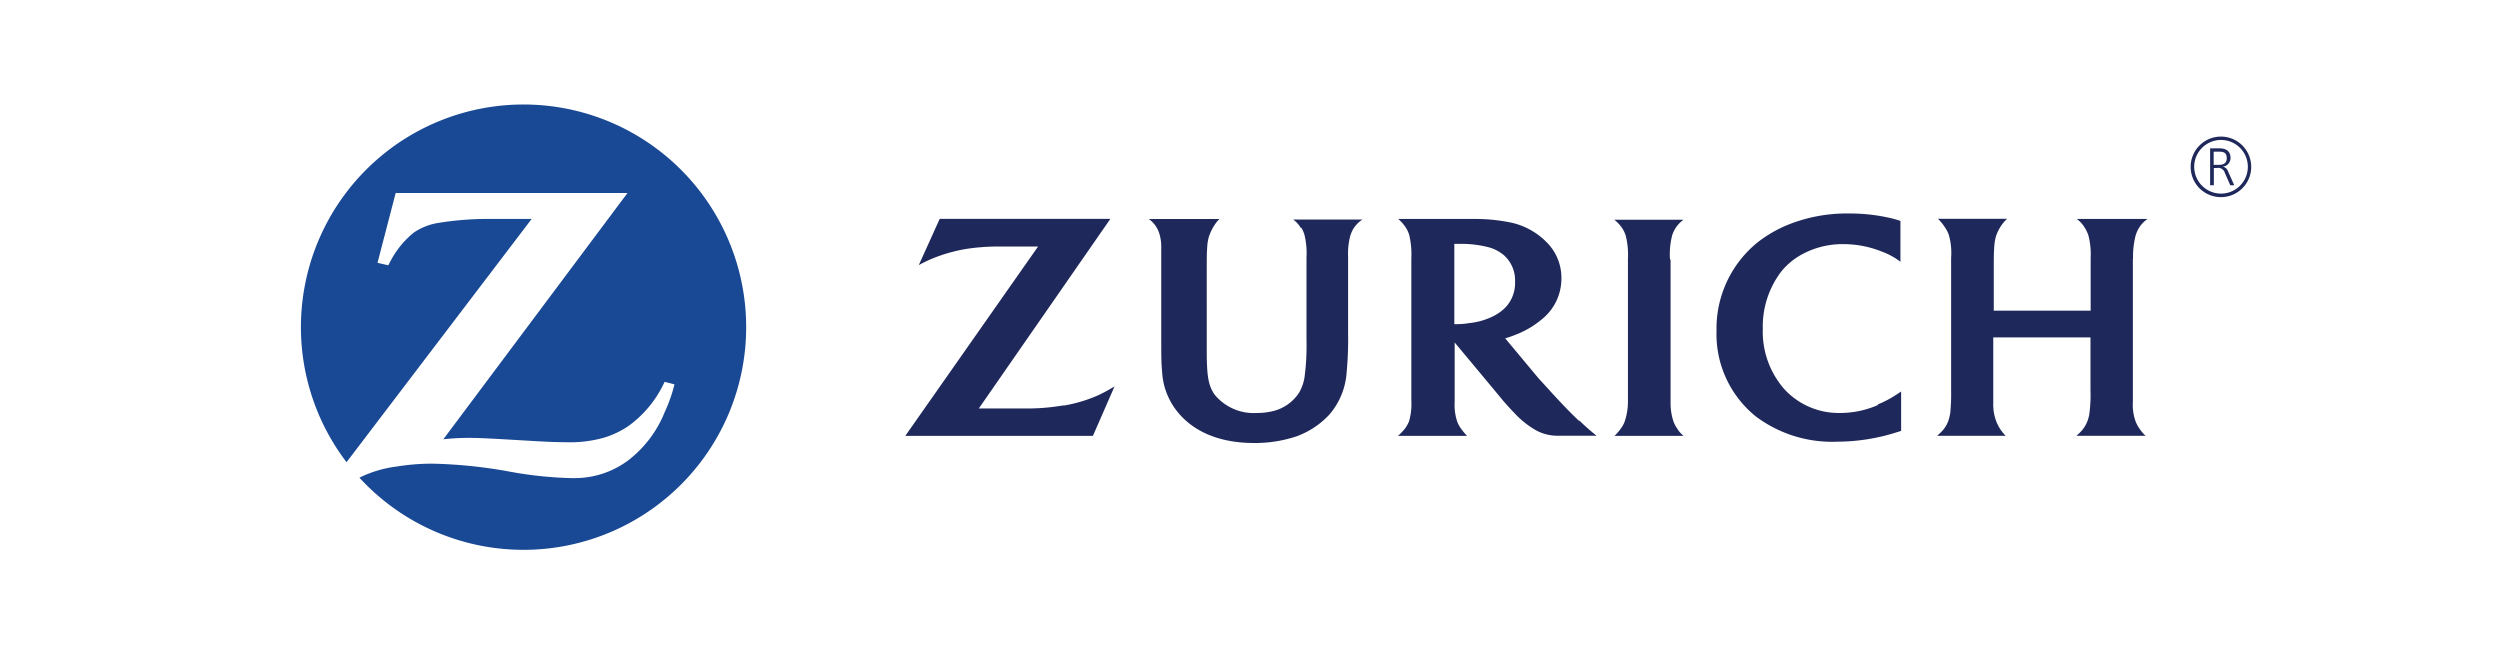 <svg xmlns="http://www.w3.org/2000/svg" viewBox="0 0 289 76"><defs><style>.cls-1{fill:#194894;}.cls-2{fill:#1f285a;}</style></defs><title>Artboard 42</title><g id="Google_Partner" data-name="Google Partner"><path class="cls-1" d="M60.53,12.08A25.74,25.74,0,0,0,40.06,53.43l21.4-28.12H56.87a35.74,35.74,0,0,0-6.38.49,6.91,6.91,0,0,0-2.63,1.07A10.43,10.43,0,0,0,45.24,30c-.08.15-.2.36-.35.67l-1.25-.29,2.1-8.07h26.8L51.25,50.78a26.83,26.83,0,0,1,3.06-.16c.86,0,2.17.06,3.93.16L62,51c1.36.08,2.52.12,3.39.12a14.38,14.38,0,0,0,4.48-.54,10.47,10.47,0,0,0,2.76-1.32,12.87,12.87,0,0,0,3.82-4.36c.08-.16.22-.42.38-.76l1.14.29a17.61,17.61,0,0,1-1.13,3.21,13.23,13.23,0,0,1-4.22,5.58,10.34,10.34,0,0,1-6.23,2.05h-.36a45.27,45.27,0,0,1-7.38-.8A55.84,55.84,0,0,0,50,53.6a25.41,25.41,0,0,0-4.2.34,13.33,13.33,0,0,0-4.25,1.28,25.74,25.74,0,1,0,19-43.14"/><path class="cls-2" d="M173,36.35a8,8,0,0,1-3.16,1,8.68,8.68,0,0,1-1.31.12,3.26,3.26,0,0,1-.41,0V28.19h.66a12.69,12.69,0,0,1,3.37.41,4.62,4.62,0,0,1,1.71.91,3.89,3.89,0,0,1,1.28,3.08,4.1,4.1,0,0,1-1,2.83,4.87,4.87,0,0,1-1.17.94m9.57,12.3c-.88-.84-1.67-1.64-2.84-2.91-.74-.8-1.35-1.49-1.83-2L174,39.11a10.3,10.3,0,0,0,1.11-.38,10.56,10.56,0,0,0,3.09-1.79,6,6,0,0,0,2-2.86,6.12,6.12,0,0,0,.3-1.93A5.81,5.81,0,0,0,178.79,28a8.25,8.25,0,0,0-4.07-2.26,20.56,20.56,0,0,0-4.29-.43c-.75,0-1.53,0-2.33,0h-6.47a4.55,4.55,0,0,1,.84.94,3.38,3.38,0,0,1,.44.92,9.66,9.66,0,0,1,.24,2.67V46.29a7.19,7.19,0,0,1-.27,2.43,3.81,3.81,0,0,1-.44.79,6.3,6.3,0,0,1-.84.88h8a6.82,6.82,0,0,1-.69-.82,3.6,3.6,0,0,1-.43-.76,6,6,0,0,1-.32-2.32c0-.38,0-.8,0-1.25V39.59l4.65,5.58,1,1.21c.54.61.95,1.06,1.23,1.34a10.42,10.42,0,0,0,2.59,2.06,5.17,5.17,0,0,0,2.49.59l1.3,0h3.15c-.42-.33-.6-.48-.92-.76s-.7-.62-1.08-1M193.05,30a8.71,8.71,0,0,1,.26-2.82,3.93,3.93,0,0,1,.36-.78,3.85,3.85,0,0,1,.94-1h-8a4.26,4.26,0,0,1,.93,1,3.63,3.63,0,0,1,.39.82,9.13,9.13,0,0,1,.26,2.7V46.34a7.19,7.19,0,0,1-.39,2.43,3.23,3.23,0,0,1-.4.73,5.65,5.65,0,0,1-.77.89h8a3.18,3.18,0,0,1-.77-.89,3.46,3.46,0,0,1-.4-.76,6.6,6.6,0,0,1-.34-2.2V30Zm24.06,16.81a10.82,10.82,0,0,1-4.38.93A8.55,8.55,0,0,1,206.28,45a10.07,10.07,0,0,1-2.5-7A10.46,10.46,0,0,1,206,31.28a8.13,8.13,0,0,1,2.28-1.86,9.85,9.85,0,0,1,4.85-1.2,12,12,0,0,1,4.5.9,7.94,7.94,0,0,1,2.06,1.14V25.54a11.65,11.65,0,0,0-1.52-.41,20.52,20.52,0,0,0-4.42-.45A18.11,18.11,0,0,0,206.65,26a14.84,14.84,0,0,0-3.45,2,12.81,12.81,0,0,0-4.77,10.25A12.21,12.21,0,0,0,203,48.16a14.69,14.69,0,0,0,9.36,2.9,22.92,22.92,0,0,0,7-1.12l.41-.13V45.26c-.6.4-.8.53-1.16.74a12.39,12.39,0,0,1-1.55.76m29.52-16.82a10.07,10.07,0,0,1,.28-2.65,3.84,3.84,0,0,1,.4-.93,3.42,3.42,0,0,1,1-1.05h-8.18a3.58,3.58,0,0,1,.91,1,4.6,4.6,0,0,1,.42.87,8.66,8.66,0,0,1,.27,2.64v6.09H230.48V31.36c0-1.39,0-2.3.07-3a4.92,4.92,0,0,1,.2-1.09,5,5,0,0,1,1-1.71l.27-.27h-8a5.44,5.44,0,0,1,.82,1,3.81,3.81,0,0,1,.44.85,7.55,7.55,0,0,1,.27,2.66l0,1.58V45.1a22.3,22.3,0,0,1-.1,2.63,5.72,5.72,0,0,1-.25,1,3.62,3.62,0,0,1-1,1.4l-.27.25h7.93a5,5,0,0,1-.67-.83,5.7,5.7,0,0,1-.4-.78,5.63,5.63,0,0,1-.37-2.2c0-.53,0-1,0-1.49V39h11.24v6.12a16.25,16.25,0,0,1-.11,2.54,3.87,3.87,0,0,1-.27,1.09,3.69,3.69,0,0,1-.91,1.32c-.07.06-.17.17-.34.31h8a4.51,4.51,0,0,1-.67-.78,4,4,0,0,1-.46-.82,5.5,5.5,0,0,1-.34-2.27c0-.73,0-1.16,0-1.3V29.94ZM122.94,46.86a24.58,24.58,0,0,1-3.94.36h-5.85l15.21-21.92H108.63l-2.42,5.35A15.28,15.28,0,0,1,108,29.8a18.41,18.41,0,0,1,3.55-1,24.14,24.14,0,0,1,3.54-.3l1.94,0H120L104.65,50.39h21.69l2.5-5.72a20.37,20.37,0,0,1-1.84,1,16.61,16.61,0,0,1-4.06,1.22m27.49-20.58a3.54,3.54,0,0,1,.37.85,8.92,8.92,0,0,1,.23,2.63V39.3a27.44,27.44,0,0,1-.22,4.26,5.11,5.11,0,0,1-.64,1.84,5,5,0,0,1-3.08,2.14,7.64,7.64,0,0,1-1.78.2,5.85,5.85,0,0,1-4.9-2.12c-.69-1-.88-2-.91-4.57l0-2.07V31.42c0-1.47,0-2.17.06-2.92a4.91,4.91,0,0,1,.19-1.14,5.69,5.69,0,0,1,1-1.82,2.36,2.36,0,0,0,.21-.22h-8.15a3.32,3.32,0,0,1,.91,1,3.24,3.24,0,0,1,.35.87,5.08,5.08,0,0,1,.17,1.16c0,.24,0,.76,0,1.55l0,1.45v7.19c0,2.67,0,3.34.1,4.41a8,8,0,0,0,1.75,4.62c1.9,2.39,5,3.64,8.85,3.64a15.06,15.06,0,0,0,5-.79,9.72,9.72,0,0,0,3.73-2.49,8.31,8.31,0,0,0,2-4.87,41,41,0,0,0,.17-4.48V31.38l0-1.43v-.29a8.22,8.22,0,0,1,.22-2.28,3.52,3.52,0,0,1,.43-1,3.61,3.61,0,0,1,1-1h-8a3.07,3.07,0,0,1,.9,1M255.9,19.06V17.53h.43c.57,0,1.08,0,1.08.75s-.58.78-1.07.78Zm1,.21h0a1,1,0,0,0,.95-1c0-.79-.5-1.12-1.26-1.12h-1.1v4.27h.43v-2h.34a.8.8,0,0,1,.93.56l.63,1.44h.46l-.73-1.64a.78.78,0,0,0-.65-.52m-.16,3.12a3.1,3.1,0,1,1,3.11-3.1,3.1,3.1,0,0,1-3.11,3.1m0-6.59a3.5,3.5,0,1,0,3.5,3.49,3.5,3.5,0,0,0-3.5-3.49"/></g></svg>